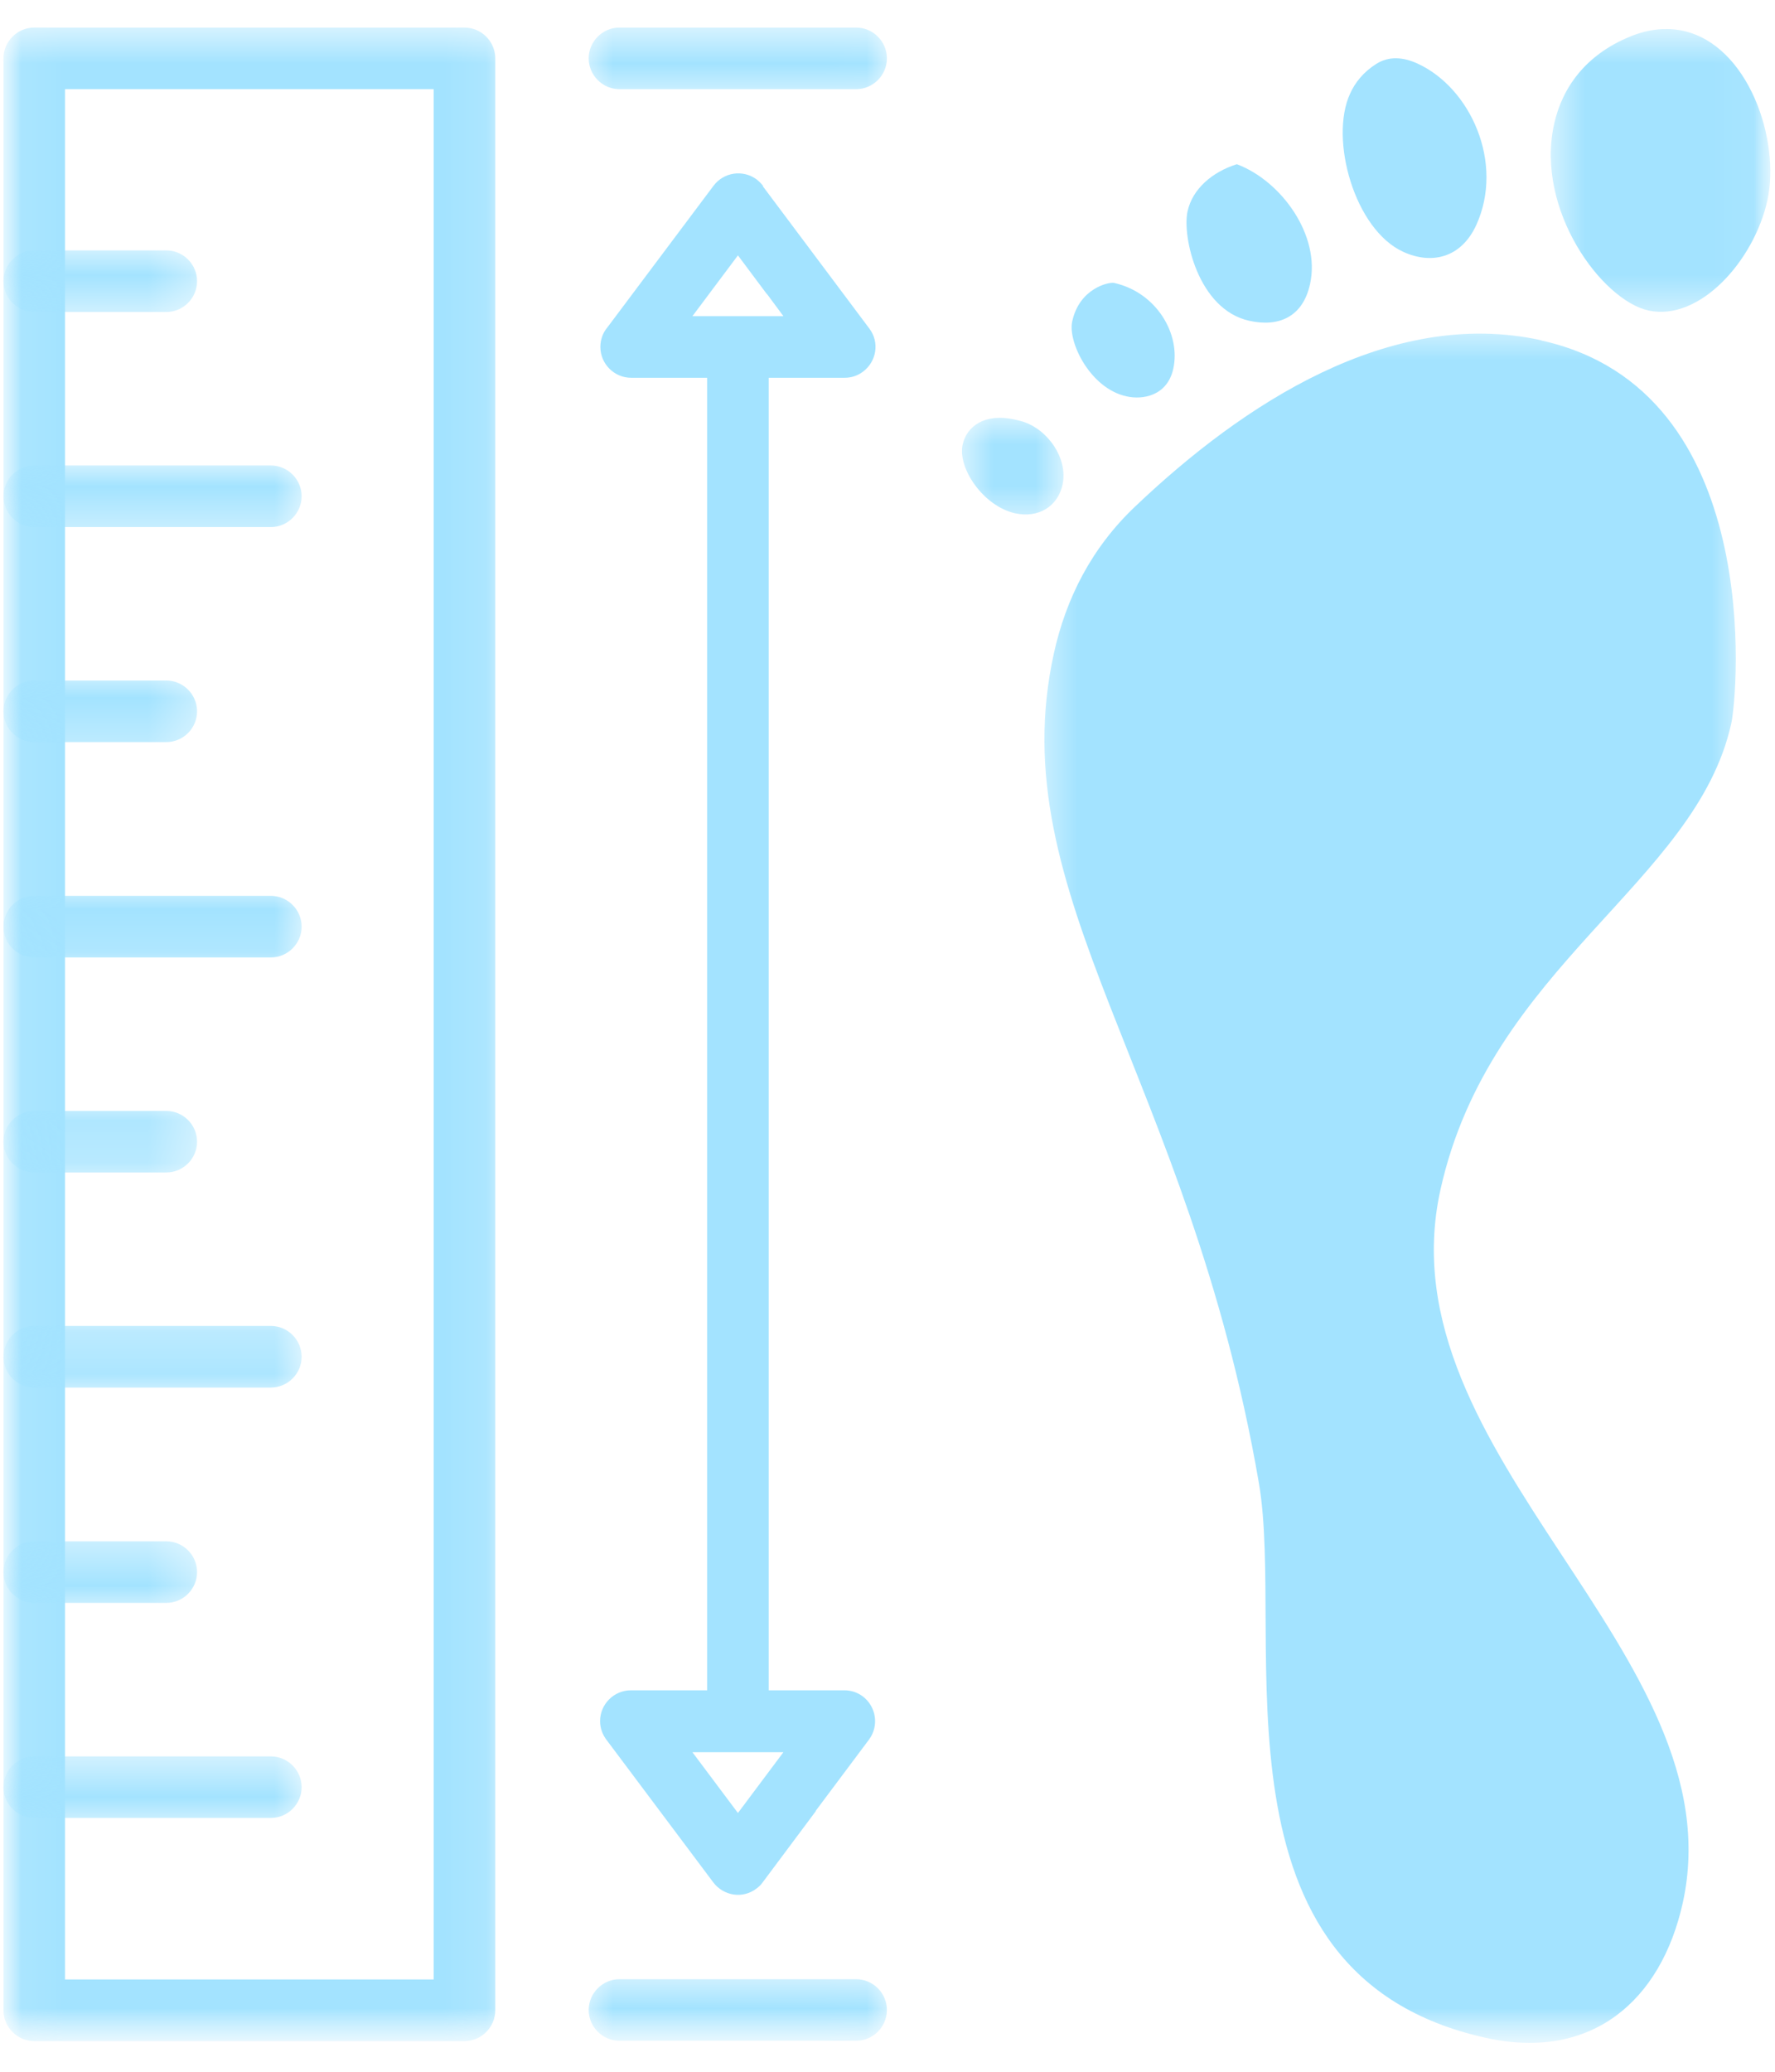 <?xml version="1.0" encoding="utf-8"?>
<svg xmlns="http://www.w3.org/2000/svg" fill="none" height="100%" overflow="visible" preserveAspectRatio="none" style="display: block;" viewBox="0 0 42 49" width="100%">
<g id="Group">
<g id="Clip path group">
<mask height="49" id="mask0_0_147" maskUnits="userSpaceOnUse" style="mask-type:luminance" width="42" x="0" y="0">
<g id="fac97c822c">
<path d="M42 0H0V48.533H42V0Z" fill="white" id="Vector"/>
</g>
</mask>
<g mask="url(#mask0_0_147)">
<g id="Group_2">
<g id="Clip path group_2">
<mask height="8" id="mask1_0_147" maskUnits="userSpaceOnUse" style="mask-type:luminance" width="6" x="36" y="0">
<g id="8eb724f60c">
<path d="M36.633 0.689H41.944V7.467H36.633V0.689Z" fill="white" id="Vector_2"/>
</g>
</mask>
<g mask="url(#mask1_0_147)">
<g id="Group_3">
<path d="M39.829 0.73C39.451 0.648 39.02 0.677 38.56 0.87C37.529 1.294 36.965 2.063 36.773 2.936C36.325 4.967 37.902 7.098 39.002 7.343C40.219 7.611 41.506 6.161 41.82 4.74C42.134 3.309 41.366 1.067 39.829 0.73Z" fill="#A3E3FF" id="Vector_3"/>
</g>
</g>
</g>
<path d="M33.53 1.498C33.205 1.353 32.866 1.318 32.558 1.516C32.267 1.702 32.063 1.947 31.941 2.226C31.458 3.291 32.046 5.428 33.205 5.957C33.868 6.26 34.573 6.109 34.934 5.317C35.597 3.855 34.8 2.074 33.53 1.498Z" fill="#A3E3FF" id="Vector_4"/>
<path d="M29.263 3.885C28.693 4.065 28.215 4.462 28.099 5.003C27.971 5.591 28.344 7.32 29.561 7.587C30.241 7.739 30.824 7.511 30.998 6.72C31.254 5.574 30.323 4.281 29.269 3.885H29.263Z" fill="#A3E3FF" id="Vector_5"/>
<path d="M26.359 6.691C26.242 6.667 25.537 6.813 25.369 7.611C25.269 8.1 25.8 9.188 26.655 9.374C27.039 9.462 27.616 9.363 27.761 8.728C27.947 7.896 27.359 6.912 26.359 6.691Z" fill="#A3E3FF" id="Vector_6"/>
<g id="Clip path group_3">
<mask height="4" id="mask2_0_147" maskUnits="userSpaceOnUse" style="mask-type:luminance" width="4" x="22" y="9">
<g id="7a22caaed6">
<path d="M22.713 9.8H25.2V12.367H22.713V9.8Z" fill="white" id="Vector_7"/>
</g>
</mask>
<g mask="url(#mask2_0_147)">
<g id="Group_4">
<path d="M24.193 9.969C24.128 9.951 24.064 9.933 24.006 9.922C23.291 9.764 22.871 10.091 22.778 10.515C22.656 11.074 23.267 11.971 24.018 12.14C24.583 12.262 25.03 11.971 25.142 11.464C25.276 10.847 24.798 10.155 24.193 9.969Z" fill="#A3E3FF" id="Vector_8"/>
</g>
</g>
</g>
<g id="Clip path group_4">
<mask height="42" id="mask3_0_147" maskUnits="userSpaceOnUse" style="mask-type:luminance" width="18" x="24" y="7">
<g id="95c1bf5f52">
<path d="M24.5 7.7H41.3V48.303H24.5V7.7Z" fill="white" id="Vector_9"/>
</g>
</mask>
<g mask="url(#mask3_0_147)">
<g id="Group_5">
<path d="M36.464 8.047C32.895 7.262 29.403 9.561 26.864 11.976C25.823 12.961 25.223 14.159 24.938 15.447C23.669 21.186 28.128 25.431 29.788 35.077C30.422 38.779 28.425 46.713 35.16 48.198C37.663 48.751 39.305 47.319 39.817 45.008C41.121 39.111 32.692 34.43 34.083 28.143C35.254 22.846 40.126 20.901 40.965 17.112C41.11 16.465 41.791 9.223 36.47 8.053L36.464 8.047Z" fill="#A3E3FF" id="Vector_10"/>
</g>
</g>
</g>
<g id="Clip path group_5">
<mask height="49" id="mask4_0_147" maskUnits="userSpaceOnUse" style="mask-type:luminance" width="12" x="0" y="0">
<g id="811feeab6f">
<path d="M0.082 0.642H11.9V48.255H0.082V0.642Z" fill="white" id="Vector_11"/>
</g>
</mask>
<g mask="url(#mask4_0_147)">
<g id="Group_6">
<path d="M11.719 1.38V47.545C11.719 47.947 11.39 48.275 10.989 48.275H0.81C0.41 48.275 0.082 47.947 0.082 47.545V1.38C0.082 0.98 0.41 0.652 0.81 0.652H10.989C11.39 0.652 11.719 0.98 11.719 1.38ZM10.261 46.817V2.109H1.538V46.817H10.261Z" fill="#A3E3FF" id="Vector_12"/>
</g>
</g>
</g>
<g id="Clip path group_6">
<mask height="3" id="mask5_0_147" maskUnits="userSpaceOnUse" style="mask-type:luminance" width="5" x="0" y="5">
<g id="e759ba1471">
<path d="M0.082 5.833H4.667V7.467H0.082V5.833Z" fill="white" id="Vector_13"/>
</g>
</mask>
<g mask="url(#mask5_0_147)">
<g id="Group_7">
<path d="M0.81 7.379C0.41 7.379 0.082 7.051 0.082 6.651C0.082 6.25 0.41 5.922 0.81 5.922H3.934C4.335 5.922 4.663 6.25 4.663 6.651C4.663 7.051 4.335 7.379 3.934 7.379H0.81Z" fill="#A3E3FF" id="Vector_14"/>
</g>
</g>
</g>
<g id="Clip path group_7">
<mask height="3" id="mask6_0_147" maskUnits="userSpaceOnUse" style="mask-type:luminance" width="8" x="0" y="10">
<g id="b67edf3da0">
<path d="M0.082 10.967H7.233V12.6H0.082V10.967Z" fill="white" id="Vector_15"/>
</g>
</mask>
<g mask="url(#mask6_0_147)">
<g id="Group_8">
<path d="M0.81 12.466C0.41 12.466 0.082 12.137 0.082 11.737C0.082 11.337 0.41 11.009 0.81 11.009H6.408C6.809 11.009 7.137 11.337 7.137 11.737C7.137 12.137 6.809 12.466 6.408 12.466H0.81Z" fill="#A3E3FF" id="Vector_16"/>
</g>
</g>
</g>
<g id="Clip path group_8">
<mask height="3" id="mask7_0_147" maskUnits="userSpaceOnUse" style="mask-type:luminance" width="5" x="0" y="15">
<g id="7b7e8adcad">
<path d="M0.082 15.867H4.667V17.733H0.082V15.867Z" fill="white" id="Vector_17"/>
</g>
</mask>
<g mask="url(#mask7_0_147)">
<g id="Group_9">
<path d="M0.81 17.552C0.41 17.552 0.082 17.224 0.082 16.824C0.082 16.424 0.41 16.095 0.81 16.095H3.934C4.335 16.095 4.663 16.424 4.663 16.824C4.663 17.224 4.335 17.552 3.934 17.552H0.81Z" fill="#A3E3FF" id="Vector_18"/>
</g>
</g>
</g>
<g id="Clip path group_9">
<mask height="2" id="mask8_0_147" maskUnits="userSpaceOnUse" style="mask-type:luminance" width="8" x="0" y="21">
<g id="6ba07674e1">
<path d="M0.082 21H7.233V22.867H0.082V21Z" fill="white" id="Vector_19"/>
</g>
</mask>
<g mask="url(#mask8_0_147)">
<g id="Group_10">
<path d="M0.81 22.645C0.41 22.645 0.082 22.317 0.082 21.917C0.082 21.516 0.41 21.188 0.81 21.188H6.408C6.809 21.188 7.137 21.516 7.137 21.917C7.137 22.317 6.809 22.645 6.408 22.645H0.81Z" fill="#A3E3FF" id="Vector_20"/>
</g>
</g>
</g>
<g id="Clip path group_10">
<mask height="2" id="mask9_0_147" maskUnits="userSpaceOnUse" style="mask-type:luminance" width="5" x="0" y="26">
<g id="daea324f92">
<path d="M0.082 26.133H4.667V27.767H0.082V26.133Z" fill="white" id="Vector_21"/>
</g>
</mask>
<g mask="url(#mask9_0_147)">
<g id="Group_11">
<path d="M0.81 27.731C0.41 27.731 0.082 27.403 0.082 27.003C0.082 26.603 0.41 26.275 0.81 26.275H3.934C4.335 26.275 4.663 26.603 4.663 27.003C4.663 27.403 4.335 27.731 3.934 27.731H0.81Z" fill="#A3E3FF" id="Vector_22"/>
</g>
</g>
</g>
<g id="Clip path group_11">
<mask height="2" id="mask10_0_147" maskUnits="userSpaceOnUse" style="mask-type:luminance" width="8" x="0" y="31">
<g id="65f5722e49">
<path d="M0.082 31.267H7.233V32.9H0.082V31.267Z" fill="white" id="Vector_23"/>
</g>
</mask>
<g mask="url(#mask10_0_147)">
<g id="Group_12">
<path d="M0.81 32.818C0.41 32.818 0.082 32.49 0.082 32.09C0.082 31.689 0.41 31.36 0.81 31.36H6.408C6.809 31.36 7.137 31.689 7.137 32.09C7.137 32.49 6.809 32.818 6.408 32.818H0.81Z" fill="#A3E3FF" id="Vector_24"/>
</g>
</g>
</g>
<g id="Clip path group_12">
<mask height="3" id="mask11_0_147" maskUnits="userSpaceOnUse" style="mask-type:luminance" width="5" x="0" y="36">
<g id="fe5673ddb1">
<path d="M0.082 36.4H4.667V38.033H0.082V36.4Z" fill="white" id="Vector_25"/>
</g>
</mask>
<g mask="url(#mask11_0_147)">
<g id="Group_13">
<path d="M0.81 37.911C0.41 37.911 0.082 37.583 0.082 37.182C0.082 36.782 0.41 36.454 0.81 36.454H3.934C4.335 36.454 4.663 36.782 4.663 37.182C4.663 37.583 4.335 37.911 3.934 37.911H0.81Z" fill="#A3E3FF" id="Vector_26"/>
</g>
</g>
</g>
<g id="Clip path group_13">
<mask height="3" id="mask12_0_147" maskUnits="userSpaceOnUse" style="mask-type:luminance" width="8" x="0" y="41">
<g id="0c6f7c86b9">
<path d="M0.082 41.533H7.233V43.167H0.082V41.533Z" fill="white" id="Vector_27"/>
</g>
</mask>
<g mask="url(#mask12_0_147)">
<g id="Group_14">
<path d="M0.81 42.997C0.41 42.997 0.082 42.669 0.082 42.269C0.082 41.869 0.41 41.541 0.81 41.541H6.408C6.809 41.541 7.137 41.869 7.137 42.269C7.137 42.669 6.809 42.997 6.408 42.997H0.81Z" fill="#A3E3FF" id="Vector_28"/>
</g>
</g>
</g>
<g id="Clip path group_14">
<mask height="3" id="mask13_0_147" maskUnits="userSpaceOnUse" style="mask-type:luminance" width="8" x="13" y="0">
<g id="b074e87a63">
<path d="M13.767 0.642H20.985V2.333H13.767V0.642Z" fill="white" id="Vector_29"/>
</g>
</mask>
<g mask="url(#mask13_0_147)">
<g id="Group_15">
<path d="M14.658 2.109C14.258 2.109 13.93 1.781 13.93 1.38C13.93 0.98 14.258 0.652 14.658 0.652H20.257C20.657 0.652 20.986 0.98 20.986 1.38C20.986 1.781 20.657 2.109 20.257 2.109H14.658Z" fill="#A3E3FF" id="Vector_30"/>
</g>
</g>
</g>
<g id="Clip path group_15">
<mask height="3" id="mask14_0_147" maskUnits="userSpaceOnUse" style="mask-type:luminance" width="8" x="13" y="46">
<g id="37ddbffc5b">
<path d="M13.767 46.667H20.985V48.255H13.767V46.667Z" fill="white" id="Vector_31"/>
</g>
</mask>
<g mask="url(#mask14_0_147)">
<g id="Group_16">
<path d="M14.658 48.267C14.258 48.267 13.93 47.939 13.93 47.539C13.93 47.139 14.258 46.811 14.658 46.811H20.257C20.657 46.811 20.986 47.139 20.986 47.539C20.986 47.939 20.657 48.267 20.257 48.267H14.658Z" fill="#A3E3FF" id="Vector_32"/>
</g>
</g>
</g>
<path d="M18.189 8.212V40.707H16.733V8.212H18.189Z" fill="#A3E3FF" id="Vector_33"/>
<path d="M18.051 4.406L20.572 7.773C20.815 8.095 20.743 8.548 20.421 8.79C20.29 8.889 20.139 8.935 19.987 8.935H14.934C14.534 8.935 14.206 8.606 14.206 8.206C14.206 8.035 14.264 7.871 14.37 7.746L16.884 4.393C17.126 4.071 17.579 4.006 17.901 4.242C17.959 4.287 18.012 4.34 18.058 4.4L18.051 4.406ZM18.143 6.953L17.461 6.04L16.384 7.478H18.537L18.143 6.946V6.953Z" fill="#A3E3FF" id="Vector_34"/>
<path d="M17.461 42.88L18.537 41.442H16.384L17.461 42.88ZM19.306 42.833L18.051 44.514C18.012 44.572 17.959 44.625 17.894 44.671C17.573 44.914 17.12 44.842 16.877 44.52L14.363 41.166C14.264 41.041 14.199 40.884 14.199 40.707C14.199 40.306 14.527 39.978 14.928 39.978H19.981C20.132 39.978 20.283 40.024 20.415 40.122C20.736 40.366 20.801 40.819 20.565 41.14L19.298 42.833H19.306Z" fill="#A3E3FF" id="Vector_35"/>
</g>
</g>
</g>
</g>
</svg>